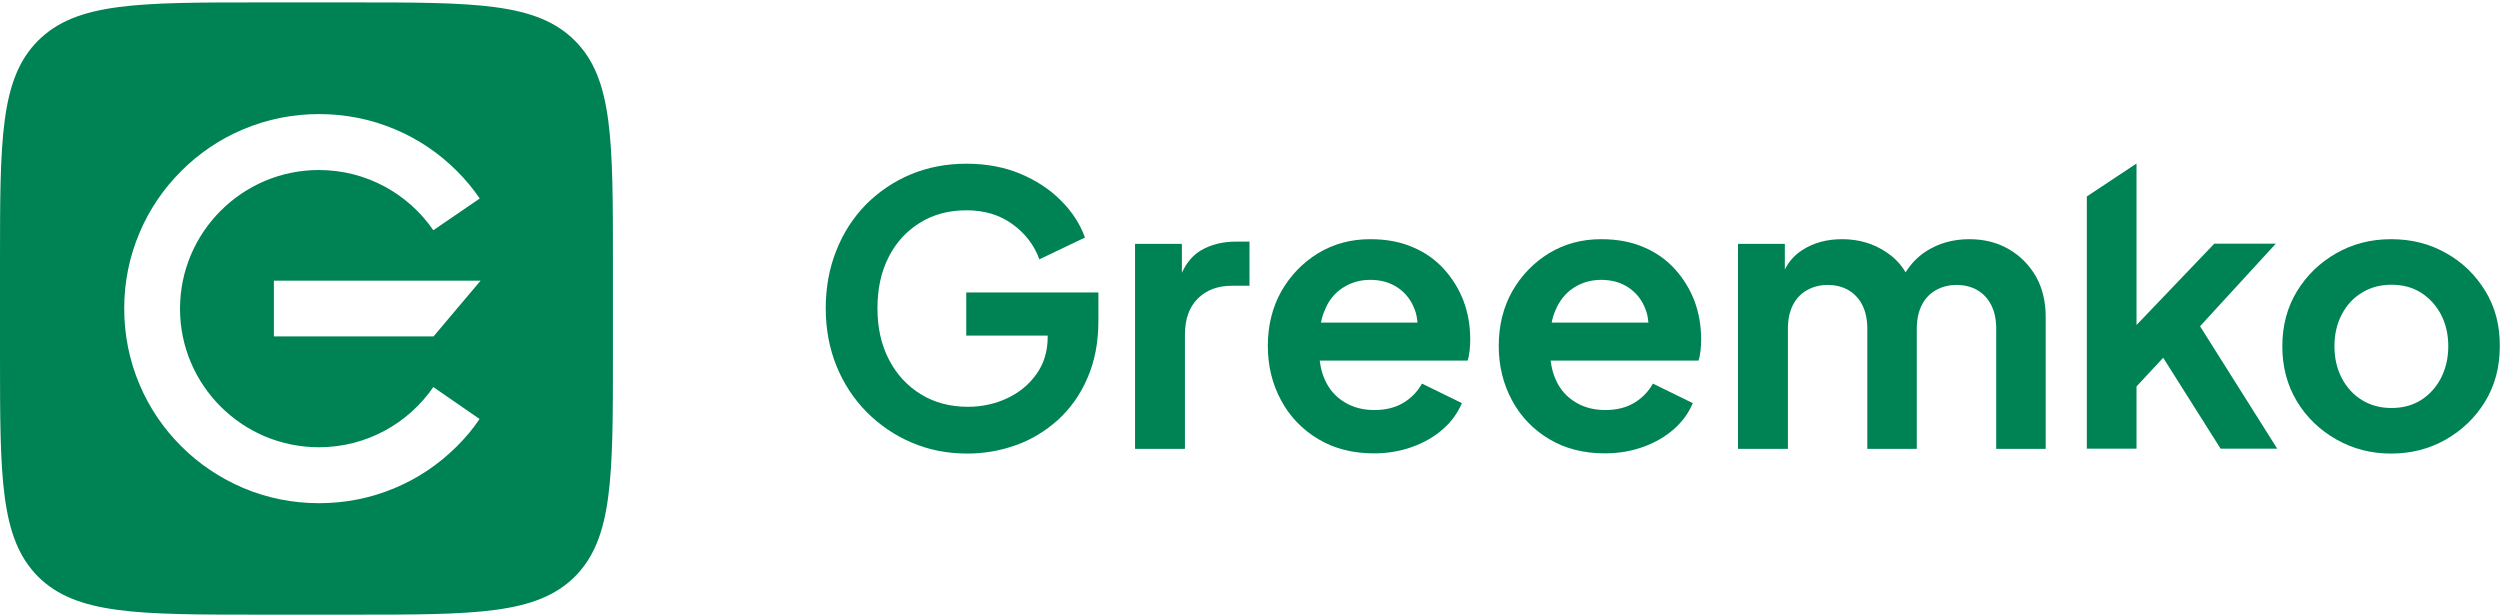 <svg width="931" height="229" viewBox="0 0 931 229" fill="none" xmlns="http://www.w3.org/2000/svg">
<g clip-path="url(#clip0_4062_2237)">
<path d="M214.076 15.139C199.82 0.898 176.918 0.898 131.191 0.898H97.066C51.339 0.898 28.437 0.898 14.181 15.139C0 29.304 0 52.179 0 97.855V131.942C0 177.617 0 200.493 14.181 214.734C28.437 228.898 51.339 228.898 97.066 228.898H131.191C176.918 228.898 199.82 228.898 214.076 214.734C228.257 200.493 228.257 177.617 228.257 131.942V97.855C228.257 52.179 228.257 29.304 214.076 15.139ZM170.169 166.18C163.496 172.845 155.761 178.072 147.116 181.708C138.167 185.495 128.613 187.389 118.83 187.389C109.048 187.389 99.493 185.495 90.544 181.708C81.9 177.996 74.165 172.845 67.491 166.18C60.818 159.514 55.586 151.787 51.946 143.152C48.154 134.214 46.258 124.67 46.258 114.898C46.258 105.127 48.154 95.659 51.946 86.72C55.586 78.085 60.818 70.359 67.491 63.693C74.165 57.027 81.9 51.801 90.544 48.165C99.493 44.377 109.048 42.484 118.83 42.484C128.613 42.484 138.167 44.377 147.116 48.165C155.761 51.801 163.496 57.027 170.169 63.693C173.354 66.874 176.16 70.283 178.662 73.919L161.372 85.736C152.045 72.177 136.423 63.314 118.754 63.314C90.241 63.314 67.036 86.493 67.036 114.974C67.036 143.455 90.241 166.558 118.754 166.558C136.423 166.558 152.045 157.696 161.372 144.137L178.586 156.029C176.236 159.589 173.354 162.998 170.169 166.18ZM161.448 125.276H101.995V104.521H178.966L161.448 125.276Z" fill="#008354"/>
<path d="M360.055 124.975H390.16V125.43C390.16 130.732 388.795 135.353 385.989 139.292C383.259 143.155 379.619 146.185 375.07 148.306C370.595 150.427 365.666 151.487 360.434 151.487C353.912 151.487 348.073 149.972 342.992 146.866C337.911 143.761 333.968 139.519 331.086 133.989C328.205 128.536 326.764 122.097 326.764 114.825C326.764 107.553 328.129 101.191 330.935 95.737C333.665 90.283 337.608 86.041 342.613 82.936C347.618 79.83 353.381 78.315 359.979 78.315C366.652 78.315 372.34 80.057 377.041 83.466C381.743 86.874 385.155 91.268 387.051 96.57L404.038 88.465C402.294 83.541 399.336 78.921 395.165 74.755C391.07 70.589 385.989 67.256 380.075 64.756C374.16 62.257 367.41 60.969 359.903 60.969C352.32 60.969 345.343 62.332 339.049 64.983C332.755 67.635 327.219 71.422 322.442 76.194C317.74 81.042 314.024 86.723 311.446 93.313C308.792 99.903 307.502 107.099 307.502 114.825C307.502 122.627 308.867 129.747 311.522 136.338C314.176 142.852 317.967 148.609 322.745 153.456C327.598 158.304 333.134 162.092 339.504 164.819C345.874 167.546 352.775 168.909 360.282 168.909C366.5 168.909 372.491 167.848 378.254 165.803C384.094 163.758 389.25 160.577 393.952 156.411C398.578 152.169 402.294 147.018 404.948 140.807C407.678 134.595 409.043 127.551 409.043 119.446V108.917H359.827V124.975H360.055Z" fill="#008354"/>
<path d="M447.111 93.313C444.229 95.055 441.878 97.782 440.134 101.569V90.813H422.692V167.167H441.271V124.672C441.271 118.84 442.864 114.371 446.049 111.189C449.234 108.008 453.481 106.417 458.713 106.417H465.31V89.98H460.836C455.452 89.904 450.902 91.041 447.111 93.313Z" fill="#008354"/>
<path d="M537.655 100.129C534.47 96.645 530.603 93.918 526.053 92.025C521.503 90.055 516.271 89.07 510.28 89.07C503.076 89.07 496.63 90.812 490.866 94.297C485.179 97.781 480.629 102.478 477.217 108.386C473.88 114.294 472.136 121.112 472.136 128.838C472.136 136.261 473.804 143.003 477.065 149.062C480.326 155.122 484.952 159.97 490.942 163.53C496.857 167.09 503.834 168.832 511.645 168.832C516.801 168.832 521.579 167.999 525.977 166.409C530.375 164.818 534.167 162.621 537.352 159.818C540.537 157.016 542.888 153.759 544.404 150.123L529.541 142.851C527.873 145.881 525.522 148.229 522.565 150.047C519.607 151.789 516.043 152.698 511.796 152.698C507.55 152.698 503.834 151.714 500.649 149.744C497.388 147.775 494.961 144.972 493.369 141.412C492.383 139.215 491.776 136.867 491.473 134.292H546.528C546.907 133.155 547.134 131.943 547.286 130.58C547.438 129.216 547.514 127.853 547.514 126.414C547.514 121.263 546.679 116.491 545.011 112.022C543.267 107.553 540.84 103.614 537.655 100.129ZM500.042 107.174C503.076 105.205 506.488 104.22 510.28 104.22C514.299 104.22 517.711 105.205 520.593 107.174C523.475 109.143 525.522 111.795 526.811 115.203C527.418 116.718 527.721 118.385 527.873 120.127H491.928C492.231 118.536 492.686 117.021 493.293 115.658C494.734 111.946 497.009 109.143 500.042 107.174Z" fill="#008354"/>
<path d="M623.649 100.129C620.465 96.645 616.597 93.918 612.047 92.025C607.497 90.055 602.265 89.07 596.274 89.07C589.07 89.07 582.624 90.812 576.861 94.297C571.173 97.781 566.623 102.478 563.211 108.386C559.874 114.294 558.13 121.112 558.13 128.838C558.13 136.261 559.798 143.003 563.059 149.062C566.32 155.122 570.946 159.97 576.936 163.53C582.851 167.09 589.828 168.832 597.639 168.832C602.795 168.832 607.573 167.999 611.971 166.409C616.37 164.818 620.161 162.621 623.346 159.818C626.531 157.016 628.882 153.759 630.399 150.123L615.535 142.851C613.867 145.881 611.516 148.229 608.559 150.047C605.601 151.789 602.037 152.698 597.79 152.698C593.544 152.698 589.828 151.714 586.643 149.744C583.382 147.775 580.956 144.972 579.363 141.412C578.377 139.215 577.771 136.867 577.467 134.292H632.522C632.901 133.155 633.129 131.943 633.28 130.58C633.432 129.216 633.508 127.853 633.508 126.414C633.508 121.263 632.674 116.491 631.005 112.022C629.261 107.553 626.834 103.614 623.649 100.129ZM586.036 107.174C589.07 105.205 592.482 104.22 596.274 104.22C600.293 104.22 603.705 105.205 606.587 107.174C609.469 109.143 611.516 111.795 612.805 115.203C613.412 116.718 613.715 118.385 613.867 120.127H577.846C578.15 118.536 578.605 117.021 579.211 115.658C580.728 111.946 583.003 109.143 586.036 107.174Z" fill="#008354"/>
<path d="M747.939 92.706C743.693 90.282 738.839 89.07 733.38 89.07C727.313 89.07 721.929 90.585 717.227 93.615C714.194 95.585 711.691 98.16 709.644 101.417C707.976 98.539 705.625 96.039 702.591 93.994C697.814 90.737 692.278 89.07 685.984 89.07C680.297 89.07 675.292 90.434 671.121 93.161C668.391 94.903 666.192 97.327 664.675 100.357V90.812H647.233V167.166H665.812V122.399C665.812 119.066 666.419 116.112 667.632 113.688C668.846 111.264 670.59 109.371 672.865 108.083C675.14 106.795 677.718 106.114 680.6 106.114C683.633 106.114 686.211 106.795 688.411 108.083C690.61 109.371 692.354 111.264 693.567 113.688C694.781 116.112 695.387 118.991 695.387 122.399V167.166H713.815V122.399C713.815 119.066 714.421 116.112 715.635 113.688C716.848 111.264 718.592 109.371 720.867 108.083C723.142 106.795 725.72 106.114 728.602 106.114C731.635 106.114 734.214 106.795 736.413 108.083C738.612 109.371 740.356 111.264 741.569 113.688C742.783 116.112 743.389 118.991 743.389 122.399V167.166H761.817V118.006C761.817 112.325 760.604 107.25 758.177 102.932C755.599 98.539 752.186 95.13 747.939 92.706Z" fill="#008354"/>
<path d="M848.039 167.089H826.957L805.573 133.229L795.638 143.91V167.089H777.135V73.162L795.638 60.891V121.034L824.607 90.735H847.508L819.298 121.489L848.039 167.089Z" fill="#008354"/>
<path d="M925.54 108.386C921.9 102.478 917.123 97.706 910.981 94.297C904.914 90.812 898.089 89.07 890.43 89.07C882.922 89.07 876.173 90.812 870.031 94.297C863.964 97.781 859.035 102.478 855.395 108.462C851.755 114.446 849.935 121.263 849.935 128.989C849.935 136.64 851.755 143.457 855.395 149.517C859.035 155.501 863.964 160.197 870.107 163.682C876.249 167.166 882.998 168.908 890.43 168.908C897.937 168.908 904.686 167.166 910.829 163.682C916.895 160.197 921.825 155.501 925.465 149.517C929.105 143.533 930.924 136.715 930.924 128.989C931 121.187 929.18 114.294 925.54 108.386ZM909.009 140.806C907.189 144.29 904.686 147.017 901.577 148.987C898.468 150.956 894.752 151.941 890.581 151.941C886.486 151.941 882.771 150.956 879.586 148.987C876.401 147.017 873.898 144.29 872.078 140.806C870.258 137.321 869.348 133.383 869.348 128.914C869.348 124.52 870.258 120.581 872.078 117.097C873.898 113.613 876.401 110.886 879.586 108.992C882.771 107.022 886.411 106.038 890.581 106.038C894.828 106.038 898.468 107.022 901.577 108.992C904.686 110.961 907.189 113.688 909.009 117.097C910.829 120.581 911.739 124.52 911.739 128.914C911.739 133.307 910.829 137.246 909.009 140.806Z" fill="#008354"/>
</g>
<defs>
<clipPath id="clip0_4062_2237">
<rect width="931" height="228" fill="white" transform="translate(0 0.898)"/>
</clipPath>
</defs>
</svg>
